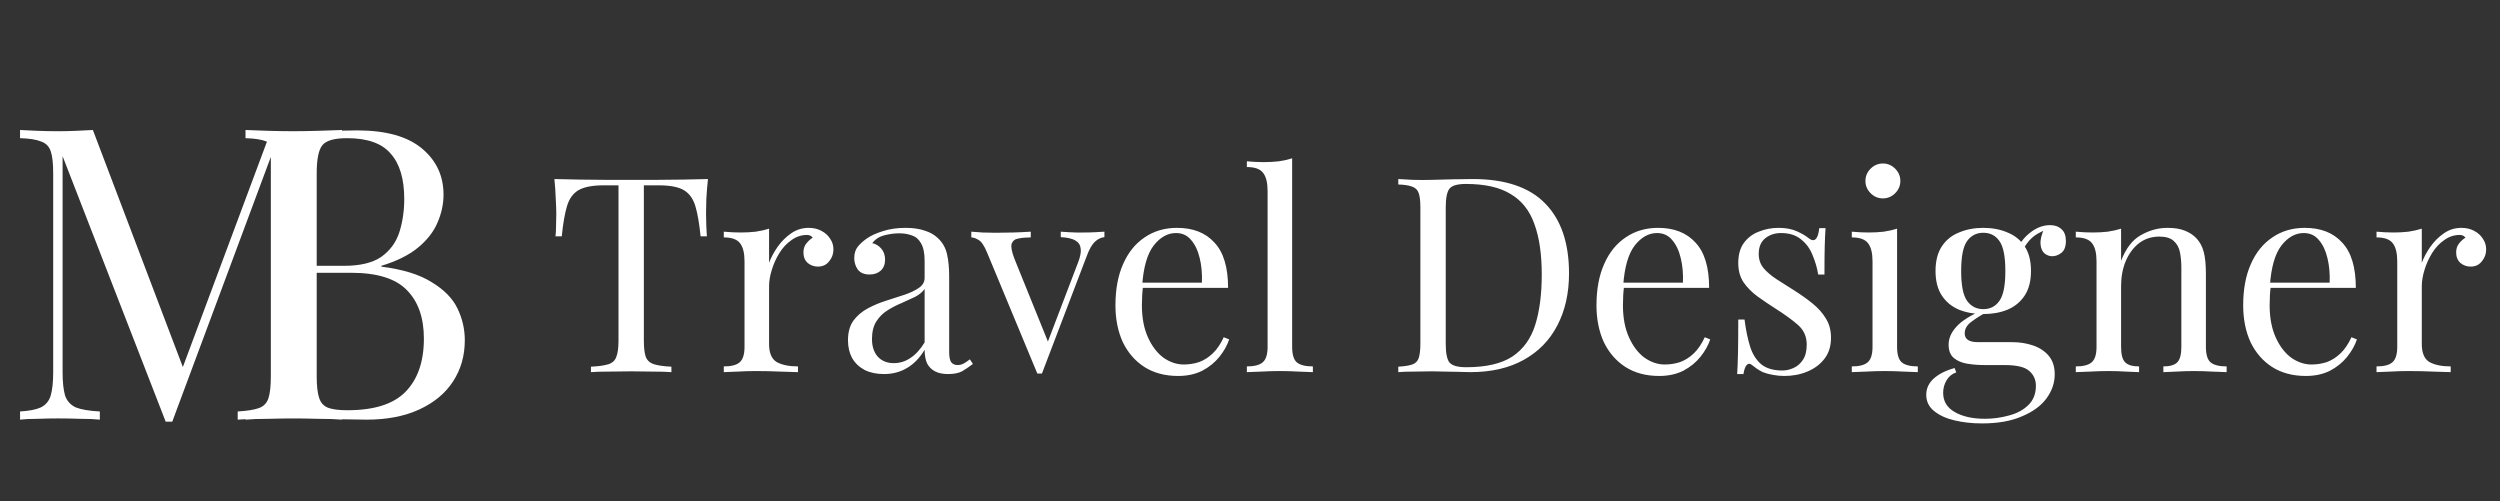 <svg xmlns="http://www.w3.org/2000/svg" width="354" height="71" viewBox="0 0 354 71" fill="none"><rect x="0" y="0" width="354" height="71" fill="#333333" stroke="none"/><path d="M100.246 25.352C100.143 26.33 100.066 27.283 100.015 28.21C99.989 29.111 99.976 29.806 99.976 30.295C99.976 30.913 99.989 31.493 100.015 32.033C100.04 32.574 100.066 33.05 100.092 33.462H99.204C99.023 31.66 98.779 30.244 98.47 29.214C98.161 28.158 97.62 27.399 96.848 26.935C96.075 26.472 94.878 26.24 93.256 26.24H91.17V48.215C91.17 49.245 91.26 50.018 91.441 50.533C91.647 51.047 92.033 51.395 92.599 51.575C93.166 51.755 93.99 51.871 95.071 51.923V52.695C94.402 52.644 93.552 52.618 92.522 52.618C91.492 52.592 90.45 52.58 89.394 52.58C88.235 52.58 87.141 52.592 86.111 52.618C85.107 52.618 84.296 52.644 83.678 52.695V51.923C84.759 51.871 85.583 51.755 86.15 51.575C86.716 51.395 87.09 51.047 87.27 50.533C87.476 50.018 87.579 49.245 87.579 48.215V26.24H85.493C83.897 26.24 82.7 26.472 81.901 26.935C81.129 27.399 80.588 28.158 80.279 29.214C79.97 30.244 79.726 31.66 79.546 33.462H78.657C78.709 33.05 78.734 32.574 78.734 32.033C78.76 31.493 78.773 30.913 78.773 30.295C78.773 29.806 78.747 29.111 78.696 28.21C78.67 27.283 78.606 26.33 78.503 25.352C79.584 25.378 80.756 25.403 82.017 25.429C83.305 25.455 84.592 25.468 85.879 25.468C87.167 25.468 88.338 25.468 89.394 25.468C90.45 25.468 91.608 25.468 92.87 25.468C94.157 25.468 95.444 25.455 96.732 25.429C98.019 25.403 99.191 25.378 100.246 25.352ZM114.501 32.265C115.196 32.265 115.801 32.407 116.316 32.69C116.857 32.973 117.269 33.346 117.552 33.81C117.861 34.248 118.015 34.75 118.015 35.316C118.015 35.96 117.809 36.526 117.397 37.015C117.011 37.505 116.483 37.749 115.814 37.749C115.273 37.749 114.797 37.582 114.385 37.247C113.973 36.887 113.767 36.385 113.767 35.741C113.767 35.252 113.896 34.84 114.153 34.505C114.437 34.145 114.746 33.861 115.08 33.655C114.9 33.398 114.63 33.269 114.269 33.269C113.471 33.269 112.737 33.514 112.068 34.003C111.398 34.466 110.832 35.071 110.369 35.818C109.905 36.565 109.545 37.363 109.287 38.213C109.03 39.036 108.901 39.809 108.901 40.53V48.717C108.901 49.979 109.261 50.829 109.982 51.266C110.729 51.678 111.733 51.884 112.995 51.884V52.695C112.403 52.67 111.566 52.644 110.484 52.618C109.403 52.567 108.257 52.541 107.047 52.541C106.172 52.541 105.296 52.567 104.421 52.618C103.571 52.644 102.928 52.67 102.49 52.695V51.884C103.546 51.884 104.292 51.691 104.73 51.305C105.193 50.919 105.425 50.185 105.425 49.104V37.015C105.425 35.857 105.219 35.007 104.807 34.466C104.395 33.9 103.623 33.617 102.49 33.617V32.806C103.314 32.883 104.112 32.922 104.884 32.922C105.631 32.922 106.339 32.883 107.009 32.806C107.704 32.703 108.334 32.561 108.901 32.381V37.208C109.184 36.462 109.583 35.715 110.098 34.968C110.639 34.196 111.283 33.552 112.029 33.037C112.776 32.522 113.6 32.265 114.501 32.265ZM125.172 52.966C124.117 52.966 123.203 52.773 122.43 52.386C121.658 51.974 121.066 51.408 120.654 50.687C120.267 49.966 120.074 49.129 120.074 48.177C120.074 47.044 120.332 46.117 120.847 45.396C121.387 44.675 122.07 44.096 122.894 43.658C123.718 43.22 124.58 42.86 125.481 42.577C126.408 42.268 127.284 41.984 128.107 41.727C128.931 41.444 129.601 41.122 130.116 40.761C130.656 40.401 130.927 39.925 130.927 39.333V36.938C130.927 35.857 130.759 35.033 130.425 34.466C130.116 33.9 129.691 33.527 129.15 33.346C128.61 33.14 128.004 33.037 127.335 33.037C126.691 33.037 125.996 33.127 125.25 33.308C124.529 33.488 123.949 33.861 123.512 34.428C124.001 34.531 124.426 34.788 124.786 35.2C125.147 35.612 125.327 36.14 125.327 36.784C125.327 37.427 125.121 37.942 124.709 38.328C124.297 38.689 123.769 38.869 123.125 38.869C122.379 38.869 121.825 38.637 121.465 38.174C121.13 37.685 120.963 37.144 120.963 36.552C120.963 35.882 121.13 35.342 121.465 34.93C121.799 34.518 122.224 34.132 122.739 33.771C123.331 33.359 124.091 33.012 125.018 32.728C125.97 32.419 127.039 32.265 128.223 32.265C129.279 32.265 130.18 32.394 130.927 32.651C131.673 32.883 132.291 33.23 132.781 33.694C133.45 34.312 133.888 35.071 134.094 35.973C134.3 36.848 134.403 37.904 134.403 39.139V49.876C134.403 50.52 134.493 50.983 134.673 51.266C134.879 51.55 135.188 51.691 135.6 51.691C135.883 51.691 136.153 51.627 136.411 51.498C136.668 51.369 136.977 51.163 137.338 50.88L137.763 51.537C137.222 51.949 136.707 52.296 136.218 52.58C135.729 52.837 135.072 52.966 134.248 52.966C133.501 52.966 132.884 52.837 132.394 52.58C131.905 52.322 131.532 51.949 131.274 51.459C131.043 50.944 130.927 50.301 130.927 49.528C130.232 50.687 129.395 51.55 128.416 52.116C127.464 52.682 126.382 52.966 125.172 52.966ZM126.563 51.421C127.412 51.421 128.198 51.176 128.919 50.687C129.665 50.198 130.335 49.464 130.927 48.486V40.916C130.618 41.354 130.167 41.727 129.575 42.036C128.983 42.319 128.339 42.615 127.644 42.924C126.949 43.208 126.279 43.555 125.636 43.967C125.018 44.353 124.503 44.868 124.091 45.512C123.679 46.156 123.473 46.992 123.473 48.022C123.473 49.052 123.743 49.876 124.284 50.494C124.85 51.112 125.61 51.421 126.563 51.421ZM156.384 32.806V33.578C155.895 33.63 155.444 33.848 155.032 34.235C154.62 34.621 154.234 35.303 153.874 36.282L147.54 52.888C147.437 52.888 147.334 52.888 147.231 52.888C147.128 52.888 147.012 52.888 146.883 52.888L139.777 35.779C139.365 34.775 138.953 34.17 138.541 33.964C138.155 33.733 137.82 33.617 137.537 33.617V32.806C138.052 32.831 138.58 32.87 139.121 32.922C139.687 32.947 140.292 32.96 140.936 32.96C141.734 32.96 142.571 32.947 143.446 32.922C144.347 32.896 145.184 32.857 145.957 32.806V33.617C145.313 33.617 144.734 33.668 144.219 33.771C143.729 33.848 143.408 34.093 143.253 34.505C143.124 34.917 143.253 35.625 143.639 36.629L148.467 48.563L148.235 48.756L152.638 37.208C152.973 36.359 153.101 35.689 153.024 35.2C152.973 34.685 152.715 34.299 152.252 34.041C151.814 33.784 151.132 33.63 150.205 33.578V32.806C150.668 32.831 151.067 32.857 151.402 32.883C151.737 32.883 152.059 32.896 152.368 32.922C152.702 32.922 153.063 32.922 153.449 32.922C154.041 32.922 154.569 32.909 155.032 32.883C155.522 32.857 155.972 32.831 156.384 32.806ZM166.675 32.265C168.941 32.265 170.705 32.96 171.966 34.35C173.254 35.715 173.897 37.852 173.897 40.761H160.264L160.226 40.028H170.19C170.241 38.766 170.138 37.608 169.881 36.552C169.623 35.471 169.211 34.608 168.645 33.964C168.104 33.321 167.396 32.999 166.521 32.999C165.337 32.999 164.281 33.591 163.354 34.775C162.453 35.96 161.912 37.839 161.732 40.414L161.848 40.568C161.796 40.955 161.758 41.379 161.732 41.843C161.706 42.306 161.693 42.77 161.693 43.233C161.693 44.984 161.977 46.49 162.543 47.752C163.109 49.014 163.843 49.979 164.744 50.648C165.671 51.292 166.624 51.614 167.602 51.614C168.375 51.614 169.108 51.498 169.804 51.266C170.499 51.009 171.142 50.597 171.735 50.031C172.327 49.464 172.842 48.705 173.279 47.752L174.052 48.061C173.769 48.91 173.305 49.734 172.662 50.533C172.018 51.331 171.207 51.987 170.228 52.502C169.25 52.991 168.117 53.236 166.83 53.236C164.976 53.236 163.38 52.811 162.041 51.962C160.728 51.112 159.711 49.94 158.99 48.447C158.295 46.928 157.947 45.19 157.947 43.233C157.947 40.968 158.308 39.024 159.028 37.401C159.749 35.754 160.766 34.492 162.079 33.617C163.393 32.715 164.925 32.265 166.675 32.265ZM182.968 22.417V49.104C182.968 50.185 183.187 50.919 183.624 51.305C184.088 51.691 184.847 51.884 185.903 51.884V52.695C185.465 52.67 184.796 52.644 183.895 52.618C183.019 52.567 182.131 52.541 181.23 52.541C180.355 52.541 179.466 52.567 178.565 52.618C177.664 52.644 176.995 52.67 176.557 52.695V51.884C177.612 51.884 178.359 51.691 178.797 51.305C179.26 50.919 179.492 50.185 179.492 49.104V27.051C179.492 25.893 179.286 25.043 178.874 24.502C178.462 23.936 177.69 23.653 176.557 23.653V22.841C177.381 22.919 178.179 22.957 178.951 22.957C179.698 22.957 180.406 22.919 181.075 22.841C181.771 22.738 182.401 22.597 182.968 22.417ZM208.541 25.352C213.15 25.352 216.574 26.511 218.814 28.828C221.054 31.119 222.174 34.415 222.174 38.715C222.174 41.521 221.62 43.98 220.513 46.091C219.432 48.177 217.848 49.799 215.763 50.957C213.677 52.116 211.154 52.695 208.193 52.695C207.807 52.695 207.292 52.682 206.648 52.657C206.005 52.631 205.335 52.618 204.64 52.618C203.971 52.592 203.353 52.58 202.786 52.58C201.885 52.58 200.997 52.592 200.121 52.618C199.246 52.618 198.538 52.644 197.997 52.695V51.923C198.873 51.871 199.529 51.768 199.967 51.614C200.43 51.459 200.739 51.151 200.894 50.687C201.048 50.224 201.126 49.528 201.126 48.602V29.446C201.126 28.493 201.048 27.798 200.894 27.36C200.739 26.897 200.43 26.588 199.967 26.433C199.529 26.253 198.873 26.15 197.997 26.124V25.352C198.538 25.378 199.246 25.416 200.121 25.468C200.997 25.494 201.859 25.494 202.709 25.468C203.61 25.442 204.627 25.416 205.76 25.39C206.893 25.365 207.82 25.352 208.541 25.352ZM207.575 26.047C206.391 26.047 205.618 26.266 205.258 26.704C204.898 27.141 204.717 28.03 204.717 29.368V48.679C204.717 50.018 204.898 50.906 205.258 51.344C205.644 51.781 206.43 52 207.614 52C210.42 52 212.596 51.498 214.141 50.494C215.686 49.464 216.767 47.971 217.385 46.014C218.003 44.057 218.312 41.675 218.312 38.869C218.312 35.985 217.964 33.604 217.269 31.724C216.6 29.819 215.48 28.403 213.909 27.476C212.364 26.523 210.253 26.047 207.575 26.047ZM234.79 32.265C237.055 32.265 238.819 32.96 240.081 34.35C241.368 35.715 242.012 37.852 242.012 40.761H228.379L228.34 40.028H238.304C238.356 38.766 238.253 37.608 237.995 36.552C237.738 35.471 237.326 34.608 236.759 33.964C236.219 33.321 235.51 32.999 234.635 32.999C233.451 32.999 232.395 33.591 231.468 34.775C230.567 35.96 230.026 37.839 229.846 40.414L229.962 40.568C229.91 40.955 229.872 41.379 229.846 41.843C229.82 42.306 229.808 42.77 229.808 43.233C229.808 44.984 230.091 46.49 230.657 47.752C231.224 49.014 231.957 49.979 232.859 50.648C233.785 51.292 234.738 51.614 235.716 51.614C236.489 51.614 237.223 51.498 237.918 51.266C238.613 51.009 239.257 50.597 239.849 50.031C240.441 49.464 240.956 48.705 241.394 47.752L242.166 48.061C241.883 48.91 241.419 49.734 240.776 50.533C240.132 51.331 239.321 51.987 238.343 52.502C237.364 52.991 236.231 53.236 234.944 53.236C233.09 53.236 231.494 52.811 230.155 51.962C228.842 51.112 227.825 49.94 227.104 48.447C226.409 46.928 226.061 45.19 226.061 43.233C226.061 40.968 226.422 39.024 227.143 37.401C227.864 35.754 228.881 34.492 230.194 33.617C231.507 32.715 233.039 32.265 234.79 32.265ZM251.854 32.265C252.884 32.265 253.76 32.432 254.481 32.767C255.202 33.102 255.729 33.411 256.064 33.694C256.914 34.389 257.429 33.926 257.609 32.304H258.497C258.446 33.025 258.407 33.887 258.381 34.891C258.356 35.87 258.343 37.196 258.343 38.869H257.454C257.3 37.916 257.03 36.99 256.643 36.088C256.283 35.187 255.742 34.453 255.021 33.887C254.3 33.295 253.361 32.999 252.202 32.999C251.301 32.999 250.541 33.256 249.923 33.771C249.331 34.26 249.035 34.994 249.035 35.973C249.035 36.745 249.267 37.414 249.73 37.981C250.194 38.522 250.799 39.036 251.546 39.526C252.292 39.989 253.103 40.504 253.979 41.071C254.957 41.688 255.845 42.319 256.643 42.963C257.442 43.607 258.072 44.315 258.536 45.087C259.025 45.859 259.27 46.773 259.27 47.829C259.27 49.014 258.961 50.005 258.343 50.803C257.725 51.601 256.914 52.206 255.91 52.618C254.931 53.03 253.85 53.236 252.666 53.236C252.099 53.236 251.558 53.184 251.043 53.081C250.554 53.004 250.078 52.876 249.614 52.695C249.357 52.567 249.087 52.412 248.803 52.232C248.546 52.052 248.289 51.858 248.031 51.653C247.774 51.447 247.542 51.459 247.336 51.691C247.13 51.897 246.975 52.322 246.872 52.966H245.984C246.036 52.142 246.074 51.138 246.1 49.953C246.126 48.769 246.139 47.198 246.139 45.242H247.027C247.207 46.683 247.465 47.945 247.799 49.026C248.134 50.108 248.662 50.957 249.383 51.575C250.104 52.167 251.108 52.464 252.395 52.464C252.91 52.464 253.425 52.348 253.94 52.116C254.481 51.884 254.931 51.498 255.292 50.957C255.652 50.417 255.832 49.696 255.832 48.795C255.832 47.662 255.42 46.735 254.597 46.014C253.773 45.293 252.73 44.533 251.468 43.735C250.541 43.143 249.666 42.551 248.842 41.959C248.044 41.367 247.387 40.697 246.872 39.95C246.383 39.204 246.139 38.303 246.139 37.247C246.139 36.088 246.396 35.149 246.911 34.428C247.452 33.681 248.16 33.14 249.035 32.806C249.911 32.445 250.85 32.265 251.854 32.265ZM266.618 23.151C267.287 23.151 267.867 23.395 268.356 23.884C268.845 24.373 269.09 24.953 269.09 25.622C269.09 26.292 268.845 26.871 268.356 27.36C267.867 27.849 267.287 28.094 266.618 28.094C265.948 28.094 265.369 27.849 264.88 27.36C264.391 26.871 264.146 26.292 264.146 25.622C264.146 24.953 264.391 24.373 264.88 23.884C265.369 23.395 265.948 23.151 266.618 23.151ZM268.626 32.381V49.104C268.626 50.185 268.845 50.919 269.283 51.305C269.746 51.691 270.506 51.884 271.561 51.884V52.695C271.124 52.67 270.454 52.644 269.553 52.618C268.678 52.567 267.789 52.541 266.888 52.541C266.013 52.541 265.125 52.567 264.223 52.618C263.322 52.644 262.653 52.67 262.215 52.695V51.884C263.271 51.884 264.017 51.691 264.455 51.305C264.919 50.919 265.15 50.185 265.15 49.104V37.015C265.15 35.857 264.944 35.007 264.532 34.466C264.12 33.9 263.348 33.617 262.215 33.617V32.806C263.039 32.883 263.837 32.922 264.61 32.922C265.356 32.922 266.064 32.883 266.734 32.806C267.429 32.703 268.06 32.561 268.626 32.381ZM280.636 59.956C279.271 59.956 277.984 59.814 276.774 59.531C275.564 59.248 274.585 58.797 273.839 58.179C273.118 57.587 272.757 56.828 272.757 55.901C272.757 55 273.118 54.227 273.839 53.584C274.56 52.94 275.538 52.451 276.774 52.116L277.006 52.734C276.439 52.914 275.989 53.275 275.654 53.815C275.319 54.356 275.152 54.961 275.152 55.63C275.152 56.815 275.693 57.716 276.774 58.334C277.881 58.978 279.31 59.3 281.061 59.3C282.219 59.3 283.352 59.145 284.459 58.836C285.567 58.553 286.481 58.064 287.201 57.368C287.922 56.673 288.283 55.759 288.283 54.626C288.283 53.777 287.974 53.081 287.356 52.541C286.764 51.974 285.579 51.691 283.803 51.691H280.945C280.121 51.691 279.323 51.627 278.55 51.498C277.778 51.369 277.147 51.099 276.658 50.687C276.169 50.275 275.924 49.644 275.924 48.795C275.924 47.919 276.285 47.082 277.006 46.284C277.727 45.46 279.053 44.624 280.984 43.774L281.447 44.121C280.572 44.585 279.812 45.061 279.168 45.55C278.525 46.014 278.203 46.568 278.203 47.211C278.203 48.035 278.821 48.447 280.057 48.447H284.884C285.966 48.447 286.957 48.602 287.858 48.91C288.785 49.219 289.532 49.709 290.098 50.378C290.664 51.047 290.948 51.923 290.948 53.004C290.948 54.214 290.561 55.347 289.789 56.403C289.017 57.459 287.858 58.308 286.313 58.952C284.794 59.621 282.902 59.956 280.636 59.956ZM280.829 44.469C279.567 44.469 278.422 44.263 277.392 43.851C276.362 43.413 275.551 42.744 274.959 41.843C274.367 40.942 274.07 39.783 274.07 38.367C274.07 36.951 274.367 35.792 274.959 34.891C275.551 33.99 276.362 33.334 277.392 32.922C278.422 32.484 279.567 32.265 280.829 32.265C282.116 32.265 283.262 32.484 284.266 32.922C285.296 33.334 286.107 33.99 286.699 34.891C287.292 35.792 287.588 36.951 287.588 38.367C287.588 39.783 287.292 40.942 286.699 41.843C286.107 42.744 285.296 43.413 284.266 43.851C283.262 44.263 282.116 44.469 280.829 44.469ZM280.829 43.774C281.807 43.774 282.567 43.388 283.108 42.615C283.674 41.843 283.957 40.427 283.957 38.367C283.957 36.307 283.674 34.891 283.108 34.119C282.567 33.346 281.807 32.96 280.829 32.96C279.876 32.96 279.117 33.346 278.55 34.119C277.984 34.891 277.701 36.307 277.701 38.367C277.701 40.427 277.984 41.843 278.55 42.615C279.117 43.388 279.876 43.774 280.829 43.774ZM286.39 35.471L285.695 35.2C286.056 34.325 286.674 33.552 287.549 32.883C288.424 32.214 289.338 31.879 290.291 31.879C290.961 31.879 291.501 32.072 291.913 32.458C292.325 32.819 292.531 33.372 292.531 34.119C292.531 34.917 292.312 35.483 291.875 35.818C291.463 36.127 291.038 36.282 290.6 36.282C290.214 36.282 289.853 36.153 289.519 35.895C289.184 35.612 288.991 35.174 288.939 34.582C288.888 33.99 289.068 33.23 289.48 32.304L289.982 32.419C288.901 32.831 288.128 33.269 287.665 33.733C287.201 34.17 286.777 34.75 286.39 35.471ZM306.91 32.265C307.889 32.265 308.7 32.394 309.343 32.651C310.013 32.909 310.566 33.269 311.004 33.733C311.493 34.248 311.841 34.891 312.047 35.664C312.253 36.436 312.356 37.479 312.356 38.792V49.104C312.356 50.185 312.575 50.919 313.012 51.305C313.476 51.691 314.235 51.884 315.291 51.884V52.695C314.853 52.67 314.184 52.644 313.283 52.618C312.382 52.567 311.506 52.541 310.657 52.541C309.807 52.541 308.97 52.567 308.146 52.618C307.348 52.644 306.743 52.67 306.331 52.695V51.884C307.258 51.884 307.915 51.691 308.301 51.305C308.687 50.919 308.88 50.185 308.88 49.104V37.942C308.88 37.144 308.816 36.41 308.687 35.741C308.558 35.071 308.262 34.531 307.799 34.119C307.361 33.707 306.679 33.501 305.752 33.501C304.67 33.501 303.718 33.81 302.894 34.428C302.096 35.046 301.465 35.895 301.001 36.977C300.564 38.032 300.345 39.217 300.345 40.53V49.104C300.345 50.185 300.538 50.919 300.924 51.305C301.31 51.691 301.967 51.884 302.894 51.884V52.695C302.482 52.67 301.864 52.644 301.04 52.618C300.242 52.567 299.418 52.541 298.568 52.541C297.719 52.541 296.843 52.567 295.942 52.618C295.041 52.644 294.372 52.67 293.934 52.695V51.884C294.989 51.884 295.736 51.691 296.174 51.305C296.637 50.919 296.869 50.185 296.869 49.104V37.015C296.869 35.857 296.663 35.007 296.251 34.466C295.839 33.9 295.067 33.617 293.934 33.617V32.806C294.758 32.883 295.556 32.922 296.328 32.922C297.075 32.922 297.783 32.883 298.452 32.806C299.148 32.703 299.778 32.561 300.345 32.381V36.938C301.014 35.187 301.941 33.977 303.126 33.308C304.336 32.613 305.597 32.265 306.91 32.265ZM326.363 32.265C328.629 32.265 330.392 32.96 331.654 34.35C332.941 35.715 333.585 37.852 333.585 40.761H319.952L319.913 40.028H329.877C329.929 38.766 329.826 37.608 329.568 36.552C329.311 35.471 328.899 34.608 328.333 33.964C327.792 33.321 327.084 32.999 326.208 32.999C325.024 32.999 323.968 33.591 323.041 34.775C322.14 35.96 321.6 37.839 321.419 40.414L321.535 40.568C321.484 40.955 321.445 41.379 321.419 41.843C321.394 42.306 321.381 42.77 321.381 43.233C321.381 44.984 321.664 46.49 322.23 47.752C322.797 49.014 323.531 49.979 324.432 50.648C325.359 51.292 326.311 51.614 327.29 51.614C328.062 51.614 328.796 51.498 329.491 51.266C330.186 51.009 330.83 50.597 331.422 50.031C332.014 49.464 332.529 48.705 332.967 47.752L333.739 48.061C333.456 48.91 332.993 49.734 332.349 50.533C331.705 51.331 330.894 51.987 329.916 52.502C328.938 52.991 327.805 53.236 326.517 53.236C324.664 53.236 323.067 52.811 321.728 51.962C320.415 51.112 319.398 49.94 318.677 48.447C317.982 46.928 317.635 45.19 317.635 43.233C317.635 40.968 317.995 39.024 318.716 37.401C319.437 35.754 320.454 34.492 321.767 33.617C323.08 32.715 324.612 32.265 326.363 32.265ZM348.526 32.265C349.221 32.265 349.826 32.407 350.341 32.69C350.882 32.973 351.294 33.346 351.577 33.81C351.886 34.248 352.04 34.75 352.04 35.316C352.04 35.96 351.834 36.526 351.422 37.015C351.036 37.505 350.508 37.749 349.839 37.749C349.298 37.749 348.822 37.582 348.41 37.247C347.998 36.887 347.792 36.385 347.792 35.741C347.792 35.252 347.921 34.84 348.178 34.505C348.461 34.145 348.77 33.861 349.105 33.655C348.925 33.398 348.654 33.269 348.294 33.269C347.496 33.269 346.762 33.514 346.093 34.003C345.423 34.466 344.857 35.071 344.393 35.818C343.93 36.565 343.569 37.363 343.312 38.213C343.054 39.036 342.926 39.809 342.926 40.53V48.717C342.926 49.979 343.286 50.829 344.007 51.266C344.754 51.678 345.758 51.884 347.019 51.884V52.695C346.427 52.67 345.591 52.644 344.509 52.618C343.428 52.567 342.282 52.541 341.072 52.541C340.196 52.541 339.321 52.567 338.446 52.618C337.596 52.644 336.952 52.67 336.515 52.695V51.884C337.57 51.884 338.317 51.691 338.755 51.305C339.218 50.919 339.45 50.185 339.45 49.104V37.015C339.45 35.857 339.244 35.007 338.832 34.466C338.42 33.9 337.648 33.617 336.515 33.617V32.806C337.339 32.883 338.137 32.922 338.909 32.922C339.656 32.922 340.364 32.883 341.033 32.806C341.728 32.703 342.359 32.561 342.926 32.381V37.208C343.209 36.462 343.608 35.715 344.123 34.968C344.664 34.196 345.307 33.552 346.054 33.037C346.801 32.522 347.625 32.265 348.526 32.265Z" fill="white"></path><path d="M48.431 18.407V19.565C47.118 19.604 46.114 19.758 45.419 20.029C44.762 20.261 44.318 20.724 44.086 21.419C43.855 22.076 43.739 23.118 43.739 24.547V53.281C43.739 54.672 43.855 55.714 44.086 56.41C44.318 57.105 44.762 57.568 45.419 57.8C46.114 58.032 47.118 58.186 48.431 58.263V59.422C47.543 59.345 46.423 59.306 45.071 59.306C43.758 59.267 42.426 59.248 41.074 59.248C39.568 59.248 38.158 59.267 36.845 59.306C35.532 59.306 34.47 59.345 33.659 59.422V58.263C34.972 58.186 35.957 58.032 36.613 57.8C37.308 57.568 37.772 57.105 38.004 56.41C38.235 55.714 38.351 54.672 38.351 53.281V21.419L38.583 21.593L24.39 59.712H23.463L8.864 22.114V52.702C8.864 54.092 8.98 55.193 9.212 56.004C9.482 56.776 9.984 57.336 10.718 57.684C11.49 57.993 12.63 58.186 14.136 58.263V59.422C13.441 59.345 12.533 59.306 11.413 59.306C10.293 59.267 9.231 59.248 8.227 59.248C7.261 59.248 6.277 59.267 5.272 59.306C4.307 59.306 3.496 59.345 2.839 59.422V58.263C4.152 58.186 5.137 57.993 5.794 57.684C6.489 57.336 6.952 56.776 7.184 56.004C7.416 55.193 7.532 54.092 7.532 52.702V24.547C7.532 23.118 7.416 22.076 7.184 21.419C6.952 20.724 6.489 20.261 5.794 20.029C5.137 19.758 4.152 19.604 2.839 19.565V18.407C3.496 18.445 4.307 18.484 5.272 18.523C6.277 18.561 7.261 18.581 8.227 18.581C9.077 18.581 9.946 18.561 10.834 18.523C11.761 18.484 12.533 18.445 13.151 18.407L26.301 53.05L25.317 53.513L38.351 18.581C38.815 18.581 39.259 18.581 39.684 18.581C40.147 18.581 40.61 18.581 41.074 18.581C42.426 18.581 43.758 18.561 45.071 18.523C46.423 18.484 47.543 18.445 48.431 18.407ZM34.765 18.407C35.576 18.445 36.638 18.484 37.951 18.523C39.264 18.561 40.558 18.581 41.832 18.581C43.648 18.581 45.386 18.561 47.046 18.523C48.707 18.484 49.885 18.465 50.58 18.465C54.635 18.465 57.686 19.314 59.733 21.014C61.78 22.713 62.803 24.895 62.803 27.56C62.803 28.912 62.514 30.244 61.934 31.557C61.394 32.831 60.467 34.01 59.154 35.091C57.879 36.134 56.161 36.983 53.998 37.64V37.756C57.049 38.142 59.424 38.876 61.123 39.957C62.861 41 64.078 42.236 64.773 43.665C65.468 45.094 65.816 46.6 65.816 48.183C65.816 50.385 65.256 52.335 64.136 54.034C63.054 55.695 61.471 57.008 59.386 57.974C57.3 58.939 54.809 59.422 51.912 59.422C51.063 59.422 49.788 59.403 48.089 59.364C46.39 59.287 44.343 59.248 41.948 59.248C40.596 59.248 39.264 59.267 37.951 59.306C36.638 59.306 35.576 59.345 34.765 59.422V58.263C36.078 58.186 37.063 58.032 37.719 57.8C38.414 57.568 38.878 57.105 39.11 56.41C39.341 55.714 39.457 54.672 39.457 53.281V24.547C39.457 23.118 39.341 22.076 39.11 21.419C38.878 20.724 38.414 20.261 37.719 20.029C37.063 19.758 36.078 19.604 34.765 19.565V18.407ZM49.132 19.565C47.355 19.565 46.197 19.894 45.656 20.55C45.115 21.207 44.845 22.539 44.845 24.547V53.281C44.845 54.633 44.961 55.656 45.192 56.352C45.424 57.047 45.849 57.51 46.467 57.742C47.085 57.974 47.992 58.09 49.19 58.09C52.974 58.09 55.717 57.221 57.416 55.483C59.154 53.706 60.023 51.196 60.023 47.952C60.023 44.978 59.212 42.68 57.59 41.058C56.006 39.436 53.38 38.625 49.711 38.625H43.744C43.744 38.625 43.744 38.47 43.744 38.161C43.744 37.814 43.744 37.64 43.744 37.64H48.726C51.005 37.64 52.762 37.215 53.998 36.365C55.234 35.477 56.083 34.318 56.547 32.889C57.01 31.422 57.242 29.858 57.242 28.197C57.242 25.339 56.605 23.196 55.33 21.767C54.094 20.299 52.028 19.565 49.132 19.565Z" fill="white"></path></svg>